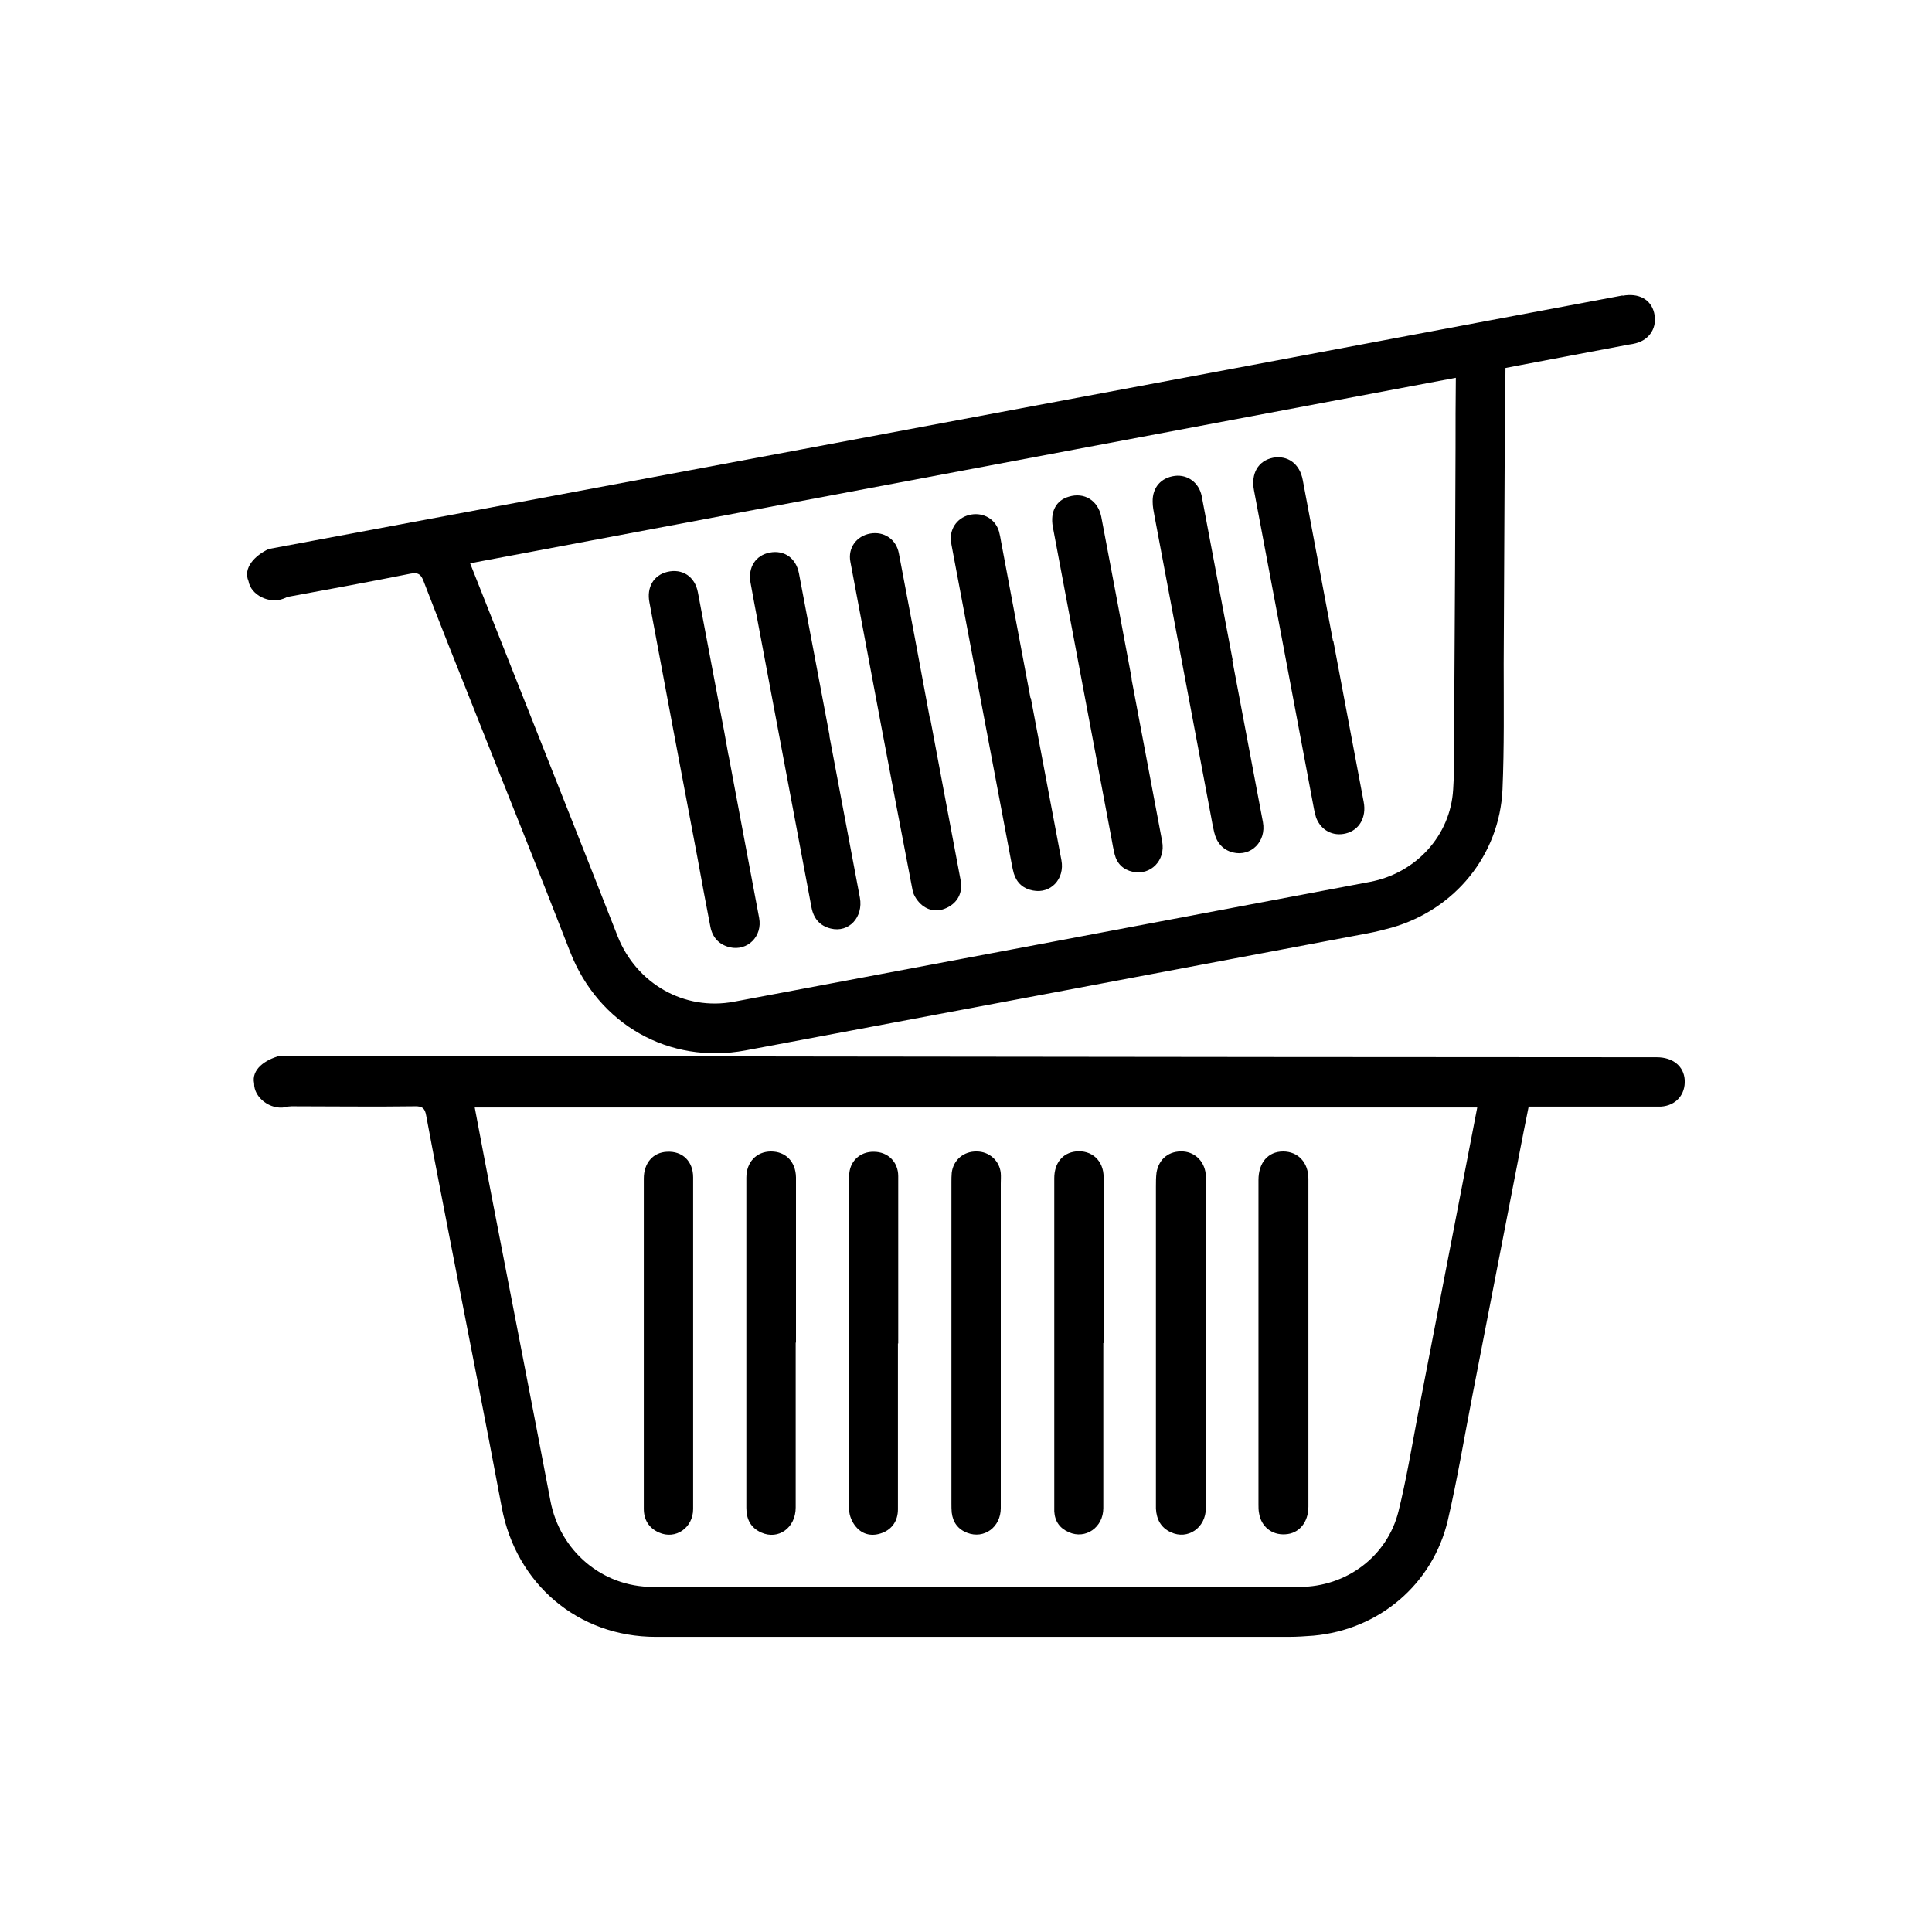 <?xml version="1.0" encoding="UTF-8"?>
<svg id="Layer_1" data-name="Layer 1" xmlns="http://www.w3.org/2000/svg" viewBox="0 0 65 65">
  <defs>
    <style>
      .cls-1 {
        fill: #000;
        stroke-width: 0px;
      }
    </style>
  </defs>
  <g>
    <path class="cls-1" d="M55.74,35.57c.54,0,.91.3.94.76.03.5-.3.87-.8.9-.07,0-.14,0-.21,0-1.31,0-2.62,0-3.93,0h-.31c-.11.55-.22,1.09-.32,1.62-.53,2.71-1.05,5.43-1.58,8.14-.27,1.39-.5,2.78-.82,4.16-.51,2.16-2.32,3.68-4.52,3.88-.27.02-.55.04-.82.04-7.1,0-14.21,0-21.31,0-2.61,0-4.7-1.78-5.18-4.36-.54-2.88-1.11-5.76-1.67-8.64-.29-1.51-.59-3.02-.87-4.53-.04-.24-.12-.33-.39-.32-1.38.02-2.76,0-4.14,0-.07,0-.14.01-.21.03-.5.1-1.06-.32-1.05-.8-.1-.47.37-.8.87-.93,0,0,33.28.05,46.34.05ZM15.97,37.25c.2,1.07.4,2.11.6,3.15.65,3.37,1.31,6.73,1.95,10.1.32,1.68,1.74,2.89,3.44,2.89,7.25,0,14.51,0,21.76,0,1.57,0,2.95-1.02,3.33-2.54.26-1.05.44-2.13.64-3.19.52-2.69,1.04-5.38,1.56-8.07.15-.77.3-1.54.45-2.33H15.97Z"/>
    <path class="cls-1" d="M40.57,45.19c0,1.85,0,3.7,0,5.55,0,.66-.61,1.08-1.18.81-.33-.15-.48-.43-.5-.79,0-.17,0-.34,0-.5,0-3.44,0-6.89,0-10.33,0-.16,0-.32.02-.48.08-.47.43-.74.9-.71.43.03.75.38.76.84,0,1.19,0,2.37,0,3.56,0,.68,0,1.36,0,2.04Z"/>
    <path class="cls-1" d="M44.02,45.19c0,1.83,0,3.67,0,5.5,0,.53-.32.91-.78.93-.45.03-.81-.26-.88-.71-.02-.1-.02-.19-.02-.29,0-3.64,0-7.28,0-10.92,0-.58.32-.96.83-.96.5,0,.85.37.85.92,0,1.84,0,3.68,0,5.53Z"/>
    <path class="cls-1" d="M26.77,45.17c0,1.85,0,3.7,0,5.55,0,.68-.58,1.1-1.16.84-.35-.16-.5-.44-.5-.83,0-3.46,0-6.93,0-10.39,0-.24,0-.48,0-.72,0-.52.34-.88.83-.88.49,0,.83.34.84.87,0,1.28,0,2.55,0,3.83,0,.58,0,1.15,0,1.73Z"/>
    <path class="cls-1" d="M30.21,45.2c0,1.86,0,3.72,0,5.58,0,.38-.19.66-.52.79-.34.13-.66.07-.89-.2-.13-.15-.23-.38-.23-.57-.01-3.75-.01-7.49,0-11.24,0-.48.36-.82.83-.81.47,0,.82.34.82.82,0,1.88,0,3.76,0,5.63Z"/>
    <path class="cls-1" d="M33.67,45.19c0,1.85,0,3.7,0,5.55,0,.64-.56,1.05-1.13.83-.31-.12-.48-.35-.52-.68-.01-.1-.01-.21-.01-.32,0-3.6,0-7.19,0-10.79,0-.11,0-.21.01-.32.05-.43.4-.73.84-.72.42,0,.77.31.81.73.01.11,0,.23,0,.35,0,1.79,0,3.58,0,5.37Z"/>
    <path class="cls-1" d="M37.12,45.19c0,1.85,0,3.7,0,5.55,0,.65-.6,1.06-1.16.81-.3-.13-.47-.36-.49-.7,0-.17,0-.34,0-.5,0-3.57,0-7.14,0-10.71,0-.51.28-.85.72-.9.54-.06.94.31.94.86,0,1.86,0,3.72,0,5.58Z"/>
    <path class="cls-1" d="M23.32,45.19c0,1.86,0,3.72,0,5.58,0,.63-.59,1.04-1.15.79-.34-.15-.51-.43-.51-.8,0-.8,0-1.59,0-2.39,0-2.91,0-5.81,0-8.72,0-.52.31-.88.78-.9.52-.03.88.32.88.86,0,1.33,0,2.66,0,3.99,0,.53,0,1.06,0,1.59Z"/>
  </g>
  <g>
    <path class="cls-1" d="M54.59,9.95c.54-.1.95.12,1.06.57.12.48-.14.91-.62,1.03-.07.02-.14.03-.21.04-1.29.24-2.58.49-3.86.73l-.31.06c0,.56-.01,1.11-.02,1.65-.01,2.76-.03,5.53-.04,8.29,0,1.41.02,2.83-.04,4.24-.1,2.21-1.6,4.04-3.73,4.65-.26.07-.53.14-.8.19-6.98,1.32-13.96,2.63-20.94,3.94-2.57.48-4.95-.88-5.9-3.32-1.06-2.73-2.16-5.45-3.24-8.18-.57-1.43-1.14-2.86-1.69-4.29-.09-.23-.18-.3-.44-.25-1.35.27-2.71.52-4.07.77-.07.01-.13.04-.2.07-.48.19-1.1-.12-1.18-.59-.19-.44.21-.86.68-1.08,0,0,32.72-6.11,45.55-8.53ZM15.82,18.96c.4,1.01.79,2,1.18,2.98,1.26,3.19,2.53,6.37,3.78,9.56.63,1.59,2.24,2.52,3.92,2.2,7.13-1.34,14.26-2.68,21.39-4.03,1.54-.29,2.71-1.55,2.8-3.11.07-1.08.03-2.17.04-3.26.02-2.74.03-5.48.04-8.22,0-.78,0-1.57.01-2.37-11.06,2.08-22.09,4.16-33.16,6.24Z"/>
    <path class="cls-1" d="M41.46,22.21c.34,1.82.69,3.63,1.03,5.45.12.65-.4,1.17-1.01,1.02-.35-.09-.55-.34-.63-.68-.04-.16-.07-.33-.1-.5-.64-3.38-1.27-6.77-1.91-10.15-.03-.16-.06-.31-.06-.47-.01-.48.28-.81.75-.87.43-.05.81.23.9.68.22,1.16.44,2.33.66,3.5.13.67.25,1.34.38,2.01Z"/>
    <path class="cls-1" d="M44.86,21.57c.34,1.8.68,3.6,1.02,5.41.1.52-.15.95-.6,1.06-.44.11-.84-.11-1-.53-.03-.09-.05-.19-.07-.28-.67-3.58-1.35-7.16-2.02-10.73-.11-.57.14-1,.64-1.1.49-.09.9.2,1,.75.34,1.81.68,3.62,1.02,5.43Z"/>
    <path class="cls-1" d="M27.9,24.74c.34,1.82.69,3.64,1.03,5.46.12.66-.37,1.19-.98,1.04-.37-.09-.58-.34-.65-.72-.64-3.4-1.28-6.81-1.92-10.21-.04-.24-.09-.47-.13-.71-.09-.51.17-.92.65-1.01.48-.09.88.18.98.7.24,1.25.47,2.51.71,3.76.11.57.21,1.13.32,1.7Z"/>
    <path class="cls-1" d="M31.29,24.14c.34,1.83.69,3.66,1.03,5.48.07.37-.07.69-.37.87-.31.19-.64.19-.92-.03-.15-.12-.3-.33-.33-.52-.71-3.68-1.4-7.36-2.09-11.04-.09-.47.21-.87.67-.95.46-.08.87.19.96.66.35,1.84.7,3.69,1.04,5.54Z"/>
    <path class="cls-1" d="M34.68,23.48c.34,1.82.69,3.64,1.03,5.46.12.63-.36,1.14-.96,1.02-.32-.06-.54-.25-.64-.57-.03-.1-.05-.21-.07-.31-.67-3.53-1.33-7.07-2-10.6-.02-.1-.04-.21-.05-.31-.03-.43.26-.79.69-.86.42-.07.81.16.93.57.03.11.05.22.07.34.33,1.76.66,3.52.99,5.27Z"/>
    <path class="cls-1" d="M38.07,22.85c.34,1.82.69,3.64,1.03,5.46.12.64-.39,1.15-.99,1.02-.32-.07-.53-.27-.61-.59-.04-.16-.07-.33-.1-.5-.66-3.51-1.32-7.02-1.98-10.52-.09-.5.11-.89.54-1.01.52-.16.98.13,1.09.67.35,1.83.69,3.66,1.03,5.48Z"/>
    <path class="cls-1" d="M24.51,25.4c.34,1.83.69,3.66,1.03,5.48.12.62-.39,1.13-.99.99-.36-.09-.58-.33-.65-.69-.15-.78-.3-1.57-.44-2.35-.54-2.85-1.08-5.71-1.61-8.56-.1-.51.14-.92.6-1.03.5-.12.93.15,1.03.69.25,1.31.49,2.61.74,3.92.1.52.2,1.04.29,1.57Z"/>
  </g>
</svg>